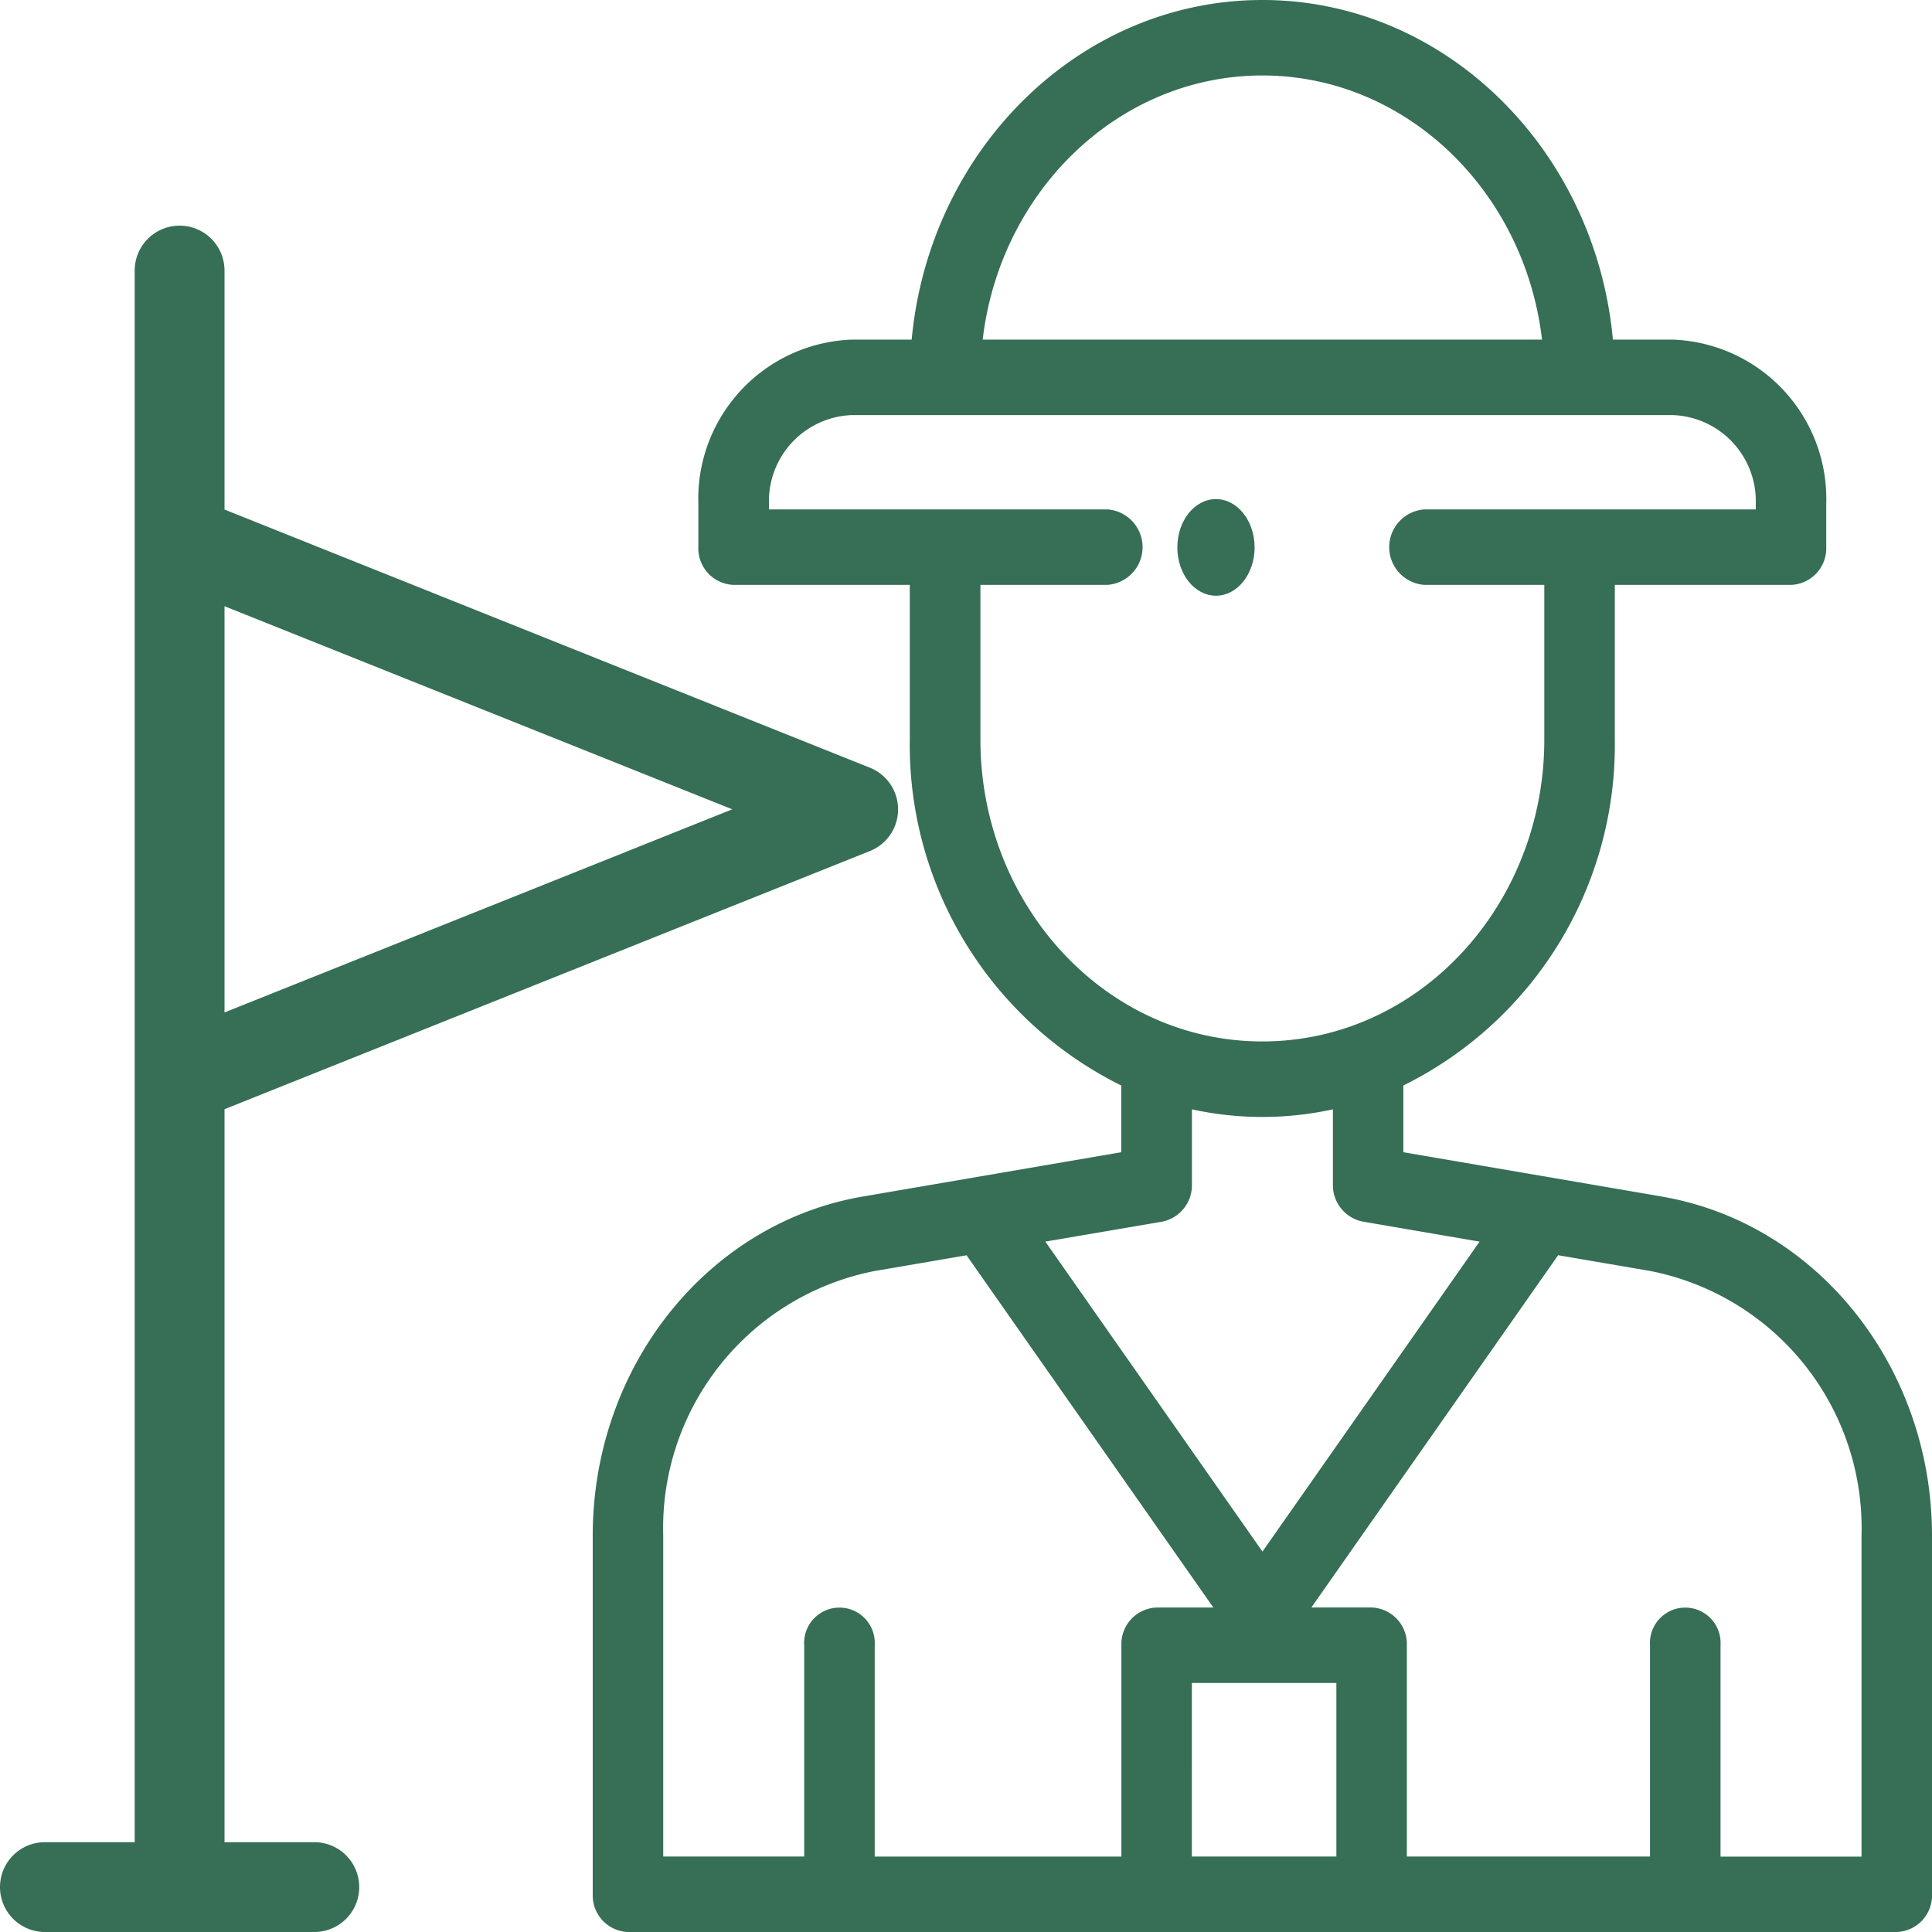 <svg id="Icon_Guide" xmlns="http://www.w3.org/2000/svg" width="78" height="78" viewBox="0 0 78 78">
  <path id="Path_867" data-name="Path 867" d="M175.168,48.308l-10.441-1.789V43.824a15.334,15.334,0,0,0,8.537-13.965V23.613h7.114A1.476,1.476,0,0,0,181.8,22.09V20.344a6.433,6.433,0,0,0-6.2-6.633h-2.413C172.477,6.023,166.4,0,159.035,0s-13.442,6.023-14.158,13.711h-2.413a6.433,6.433,0,0,0-6.2,6.633V22.09a1.476,1.476,0,0,0,1.423,1.523h7.114v6.246a15.335,15.335,0,0,0,8.537,13.965v2.694L142.9,48.308C136.631,49.383,132,55.181,132,62v14.48A1.476,1.476,0,0,0,133.423,78h51.224a1.476,1.476,0,0,0,1.423-1.523V62c0-6.8-4.616-12.611-10.9-13.689ZM159.035,3.047c5.795,0,10.588,4.661,11.291,10.664H147.744C148.447,7.708,153.24,3.047,159.035,3.047ZM147.652,29.859V23.613h5.123a1.527,1.527,0,0,0,0-3.047h-13.66v-.222a3.478,3.478,0,0,1,3.349-3.586h33.142a3.478,3.478,0,0,1,3.349,3.586v.222H165.58a1.527,1.527,0,0,0,0,3.047h4.838v6.246c0,6.66-5.035,12.187-11.383,12.187S147.652,36.52,147.652,29.859Zm7.339,19.463a1.5,1.5,0,0,0,1.2-1.5V44.787a13.338,13.338,0,0,0,5.692,0v3.031a1.5,1.5,0,0,0,1.2,1.5l4.722.809-8.766,12.515-8.766-12.515Zm7.032,25.631h-5.834V67.945h5.834ZM134.846,62a10.577,10.577,0,0,1,8.506-10.68l3.741-.641L157.056,64.9h-2.289a1.476,1.476,0,0,0-1.423,1.523v8.531h-9.96V66.422a1.426,1.426,0,1,0-2.846,0v8.531h-5.692Zm48.378,12.957h-5.692V66.422a1.426,1.426,0,1,0-2.846,0v8.531h-9.818V66.422a1.476,1.476,0,0,0-1.423-1.523h-2.432l9.963-14.223,3.741.641A10.577,10.577,0,0,1,183.224,62Z" transform="translate(-108.07)" fill="#366e56"/>
  <path id="Path_869" data-name="Path 869" d="M1.813,197.264a1.813,1.813,0,1,0,0,3.626H12.69a1.813,1.813,0,1,0,0-3.626H9.064V167.672l26.054-10.422a1.813,1.813,0,0,0,0-3.367L9.064,143.463v-9.65a1.813,1.813,0,1,0-3.626,0v63.451Zm27.751-41.7-20.5,8.2v-16.4Z" transform="translate(0 -122.89)" fill="#366e56"/>
  <ellipse id="Ellipse_22" data-name="Ellipse 22" cx="1.56" cy="1.95" rx="1.56" ry="1.95" transform="translate(47.532 20.15)" fill="#366e56"/>
</svg>
